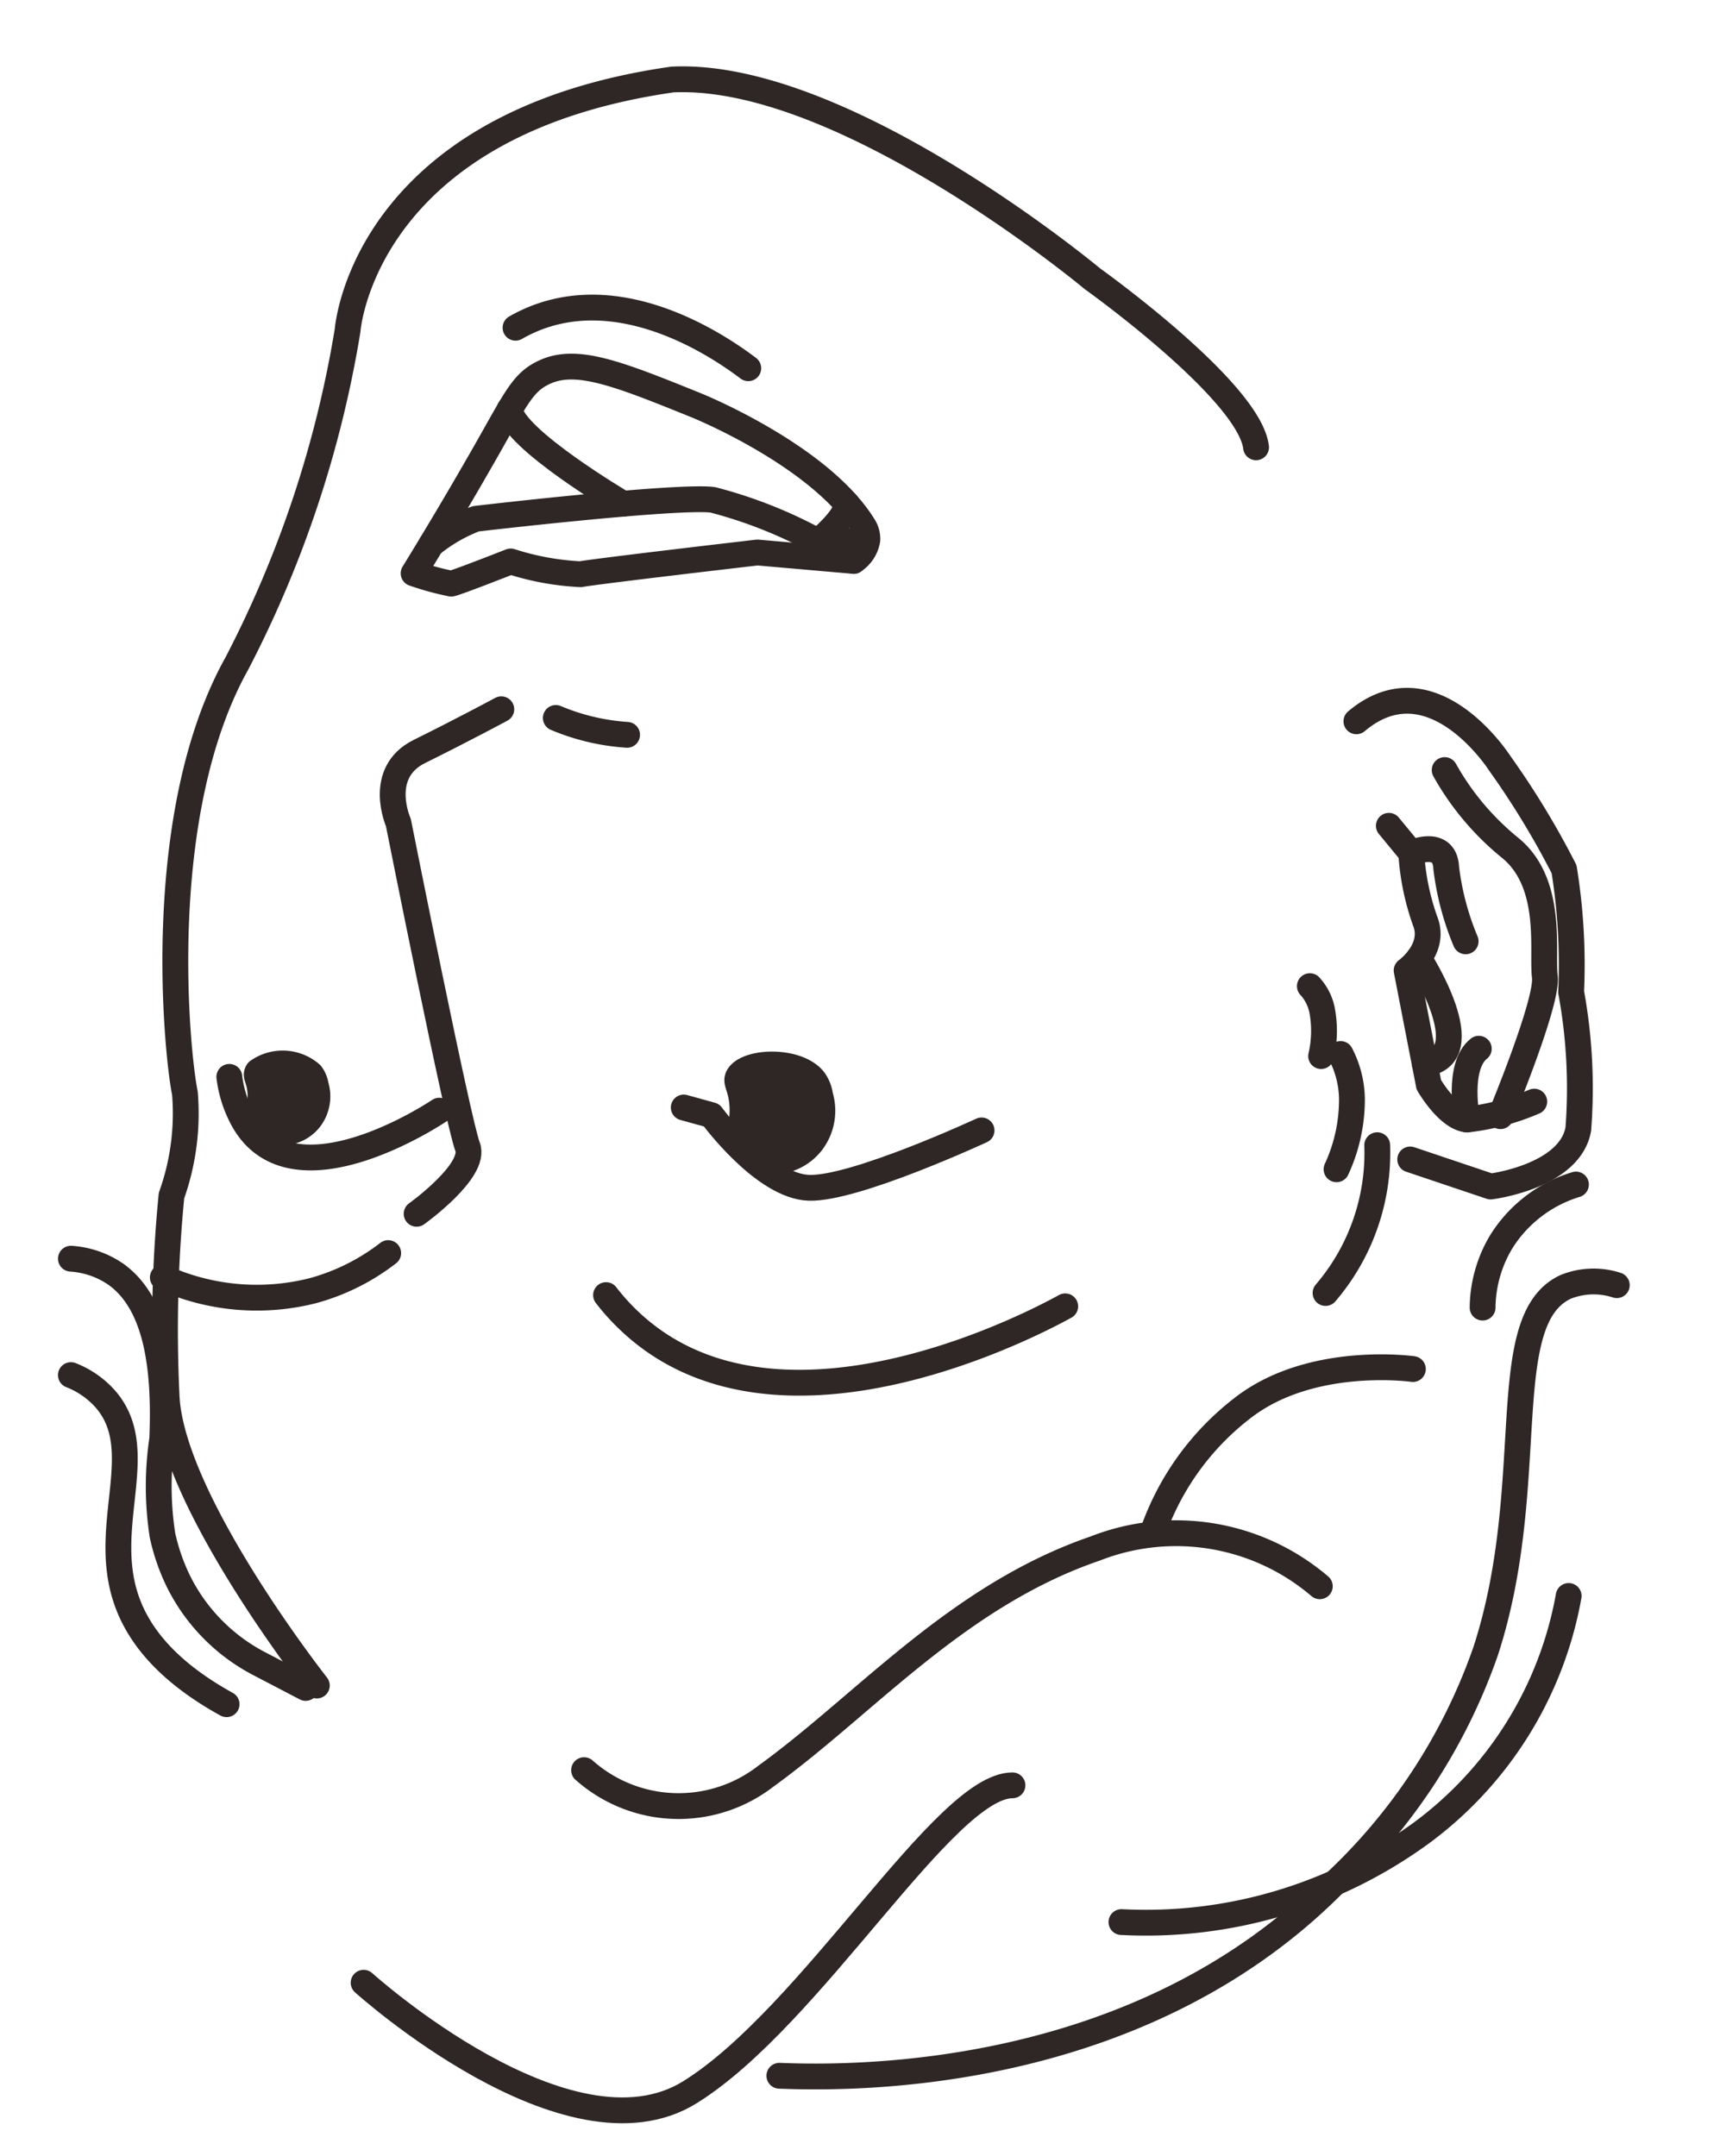 <svg xmlns="http://www.w3.org/2000/svg" width="66.626" height="83.53"><g stroke="#2e2725" stroke-linecap="round" stroke-miterlimit="10"><path fill="none" stroke-linejoin="round" d="M12.273 65.296s-5.59-7.1-5.817-11.157a53.37 53.37 0 0 1 .187-7.822 9.468 9.468 0 0 0 .52-3.964c-.321-1.573-1.252-10.802 2.012-16.65a42.987 42.987 0 0 0 4.29-12.907s.57-7.993 12.58-9.716c6.644-.32 16.272 7.72 16.272 7.72s6.068 4.332 6.338 6.528" data-name="Path 44319"/><path fill="none" stroke-linejoin="round" d="m54.626 44.917 3.115 1.048s3.062-.376 3.396-2.221a20.611 20.611 0 0 0-.278-5.315 23.117 23.117 0 0 0-.273-4.756 32.348 32.348 0 0 0-2.496-4.11s-2.618-4.096-5.548-1.62" data-name="Path 44336"/><path fill="none" stroke-linejoin="round" d="M59.431 42.676a9.154 9.154 0 0 1-2.6.693c-.748-.066-1.484-1.345-1.484-1.345l-.86-4.428s1.163-.828.711-1.931a9.6 9.6 0 0 1-.532-2.622l-.867-1.052" data-name="Path 44337"/><path fill="none" stroke-linejoin="round" d="M58.123 43.24s1.84-4.418 1.718-5.403.345-3.624-1.35-4.997a10.437 10.437 0 0 1-2.53-3.008" data-name="Path 44338"/><path fill="none" d="M54.96 37.122s2.454 3.81.228 4.083" data-name="Path 44339"/><path fill="none" d="M56.83 43.369s-.41-2.057.453-2.742" data-name="Path 44340"/><path fill="none" stroke-linejoin="round" d="M54.668 33.047s1.302-.598 1.353.58a10.63 10.63 0 0 0 .752 2.839" data-name="Path 44341"/><path fill="none" stroke-linejoin="round" d="M16.138 47.022s2.337-1.672 1.972-2.604-2.679-12.555-2.679-12.555-.856-1.926.817-2.753 3.171-1.633 3.171-1.633" data-name="Path 44342"/><path fill="none" d="M21.53 27.813a8.524 8.524 0 0 0 2.761.654" data-name="Path 44343"/><path fill="none" stroke-linejoin="round" d="M15.037 48.544a8.355 8.355 0 0 1-2.913 1.455 8.825 8.825 0 0 1-5.817-.513" data-name="Path 44344"/><path fill="none" stroke-linejoin="round" d="M17.016 43.027s-5.792 3.92-7.66.235a4.609 4.609 0 0 1-.473-1.545" data-name="Path 44345"/><path fill="none" stroke-linejoin="round" d="M16.022 22.21a10.978 10.978 0 0 0 1.455.4c.18-.023 2.305-.86 2.305-.86a10.386 10.386 0 0 0 2.709.495c.657-.122 6.848-.841 6.848-.841l3.725.326a1.205 1.205 0 0 0 .534-.818.924.924 0 0 0-.155-.547c-1.697-2.729-6.44-4.65-6.44-4.65-3.11-1.261-4.69-1.88-5.935-1.286-.781.368-1.054.942-2.111 2.815a166.272 166.272 0 0 1-2.935 4.967Z" data-name="Path 44346"/><path fill="none" stroke-linejoin="round" d="M23.476 50.172a8.574 8.574 0 0 0 1.854 1.777c5.843 4.094 14.975-.813 15.932-1.342" data-name="Path 44347"/><path fill="none" stroke-linejoin="round" d="m26.486 42.904 1.076.298s2.009 2.759 3.78 2.813 6.68-2.223 6.68-2.223" data-name="Path 44348"/><path fill="none" stroke-linejoin="round" d="M22.625 68.575a5.511 5.511 0 0 0 7.042.233c3.845-2.778 7.398-6.984 12.762-8.821a8.57 8.57 0 0 1 8.695 1.464" data-name="Path 44355"/><path fill="none" stroke-linejoin="round" d="M44.678 59.296a10.383 10.383 0 0 1 3.41-4.715c2.658-2.11 6.641-1.545 6.641-1.545" data-name="Path 44356"/><path fill="none" stroke-linejoin="round" d="M8.777 66.02c-2.6-1.434-3.564-2.988-3.939-4.22-.868-2.849.918-5.653-.743-7.586a3.457 3.457 0 0 0-1.349-.943" data-name="Path 44357"/><path fill="none" stroke-linejoin="round" d="M2.747 48.761a3.465 3.465 0 0 1 1.756.613c1.677 1.213 1.88 3.931 1.782 6.37a12.416 12.416 0 0 0 .008 3.727 7.863 7.863 0 0 0 .604 1.758 7.206 7.206 0 0 0 3.175 3.237l1.769.924" data-name="Path 44358"/><path fill="none" stroke-linejoin="round" d="M14.085 76.81s7.932 7.167 12.639 4.243 9.863-11.89 12.495-11.89" data-name="Path 44359"/><path fill="none" stroke-linejoin="round" d="M30.19 80.414c2.965.118 13.844.198 21.425-7.386a22.37 22.37 0 0 0 5.938-9.077c2.107-6.5.323-12.84 3.109-14.104a2.9 2.9 0 0 1 1.966-.06" data-name="Path 44360"/><path fill="none" stroke-linejoin="round" d="M51.347 50.09a8.343 8.343 0 0 0 2.001-5.725" data-name="Path 44361"/><path fill="none" stroke-linejoin="round" d="M51.772 45.297a6.434 6.434 0 0 0 .597-2.743 3.9 3.9 0 0 0-.441-1.723" data-name="Path 44362"/><path fill="none" stroke-linejoin="round" d="M51.175 40.912a4.322 4.322 0 0 0 .034-1.792 1.943 1.943 0 0 0-.47-.917" data-name="Path 44363"/><path fill="none" stroke-linejoin="round" d="M57.43 50.655a5.055 5.055 0 0 1 .722-2.549 5.2 5.2 0 0 1 2.894-2.218" data-name="Path 44364"/><path fill="none" stroke-linejoin="round" d="M43.44 74.46a18.123 18.123 0 0 0 11.589-3.43 14.6 14.6 0 0 0 5.735-9.203" data-name="Path 44365"/><path fill="#2e2725" stroke-linejoin="round" d="M31.769 42.446a1.341 1.341 0 0 0-.256-.627c-.652-.778-2.507-.72-2.897-.149-.17.255.093.399.14 1.147.062.95-.336 1.219-.072 1.632a1.664 1.664 0 0 0 1.59.514 1.913 1.913 0 0 0 1.17-.712 2.018 2.018 0 0 0 .325-1.805Z" data-name="Path 44366"/><path fill="#2e2725" stroke-linejoin="round" d="M12.232 42.056a.958.958 0 0 0-.185-.446 1.668 1.668 0 0 0-2.06-.106c-.125.181.065.284.1.816.042.677-.24.867-.052 1.164a1.184 1.184 0 0 0 1.134.364 1.362 1.362 0 0 0 .834-.505 1.437 1.437 0 0 0 .23-1.287Z" data-name="Path 44367"/><path fill="none" stroke-linejoin="round" d="M16.705 21.094a6.208 6.208 0 0 1 1.725-.996c.527-.064 7.824-.904 9.179-.735a17.813 17.813 0 0 1 4.077 1.615l.926-.113.452.865" data-name="Path 44368"/><path fill="none" d="M24.132 19.515s-4.267-2.517-4.392-3.657" data-name="Path 44369"/><path fill="none" stroke-linejoin="round" d="M19.97 12.696a5.867 5.867 0 0 1 1.087-.486c3.481-1.144 7.016 1.367 7.928 2.055" data-name="Path 44370"/><path fill="none" d="M31.69 20.975s1.149-.947 1.102-1.467" data-name="Path 44371"/></g></svg>